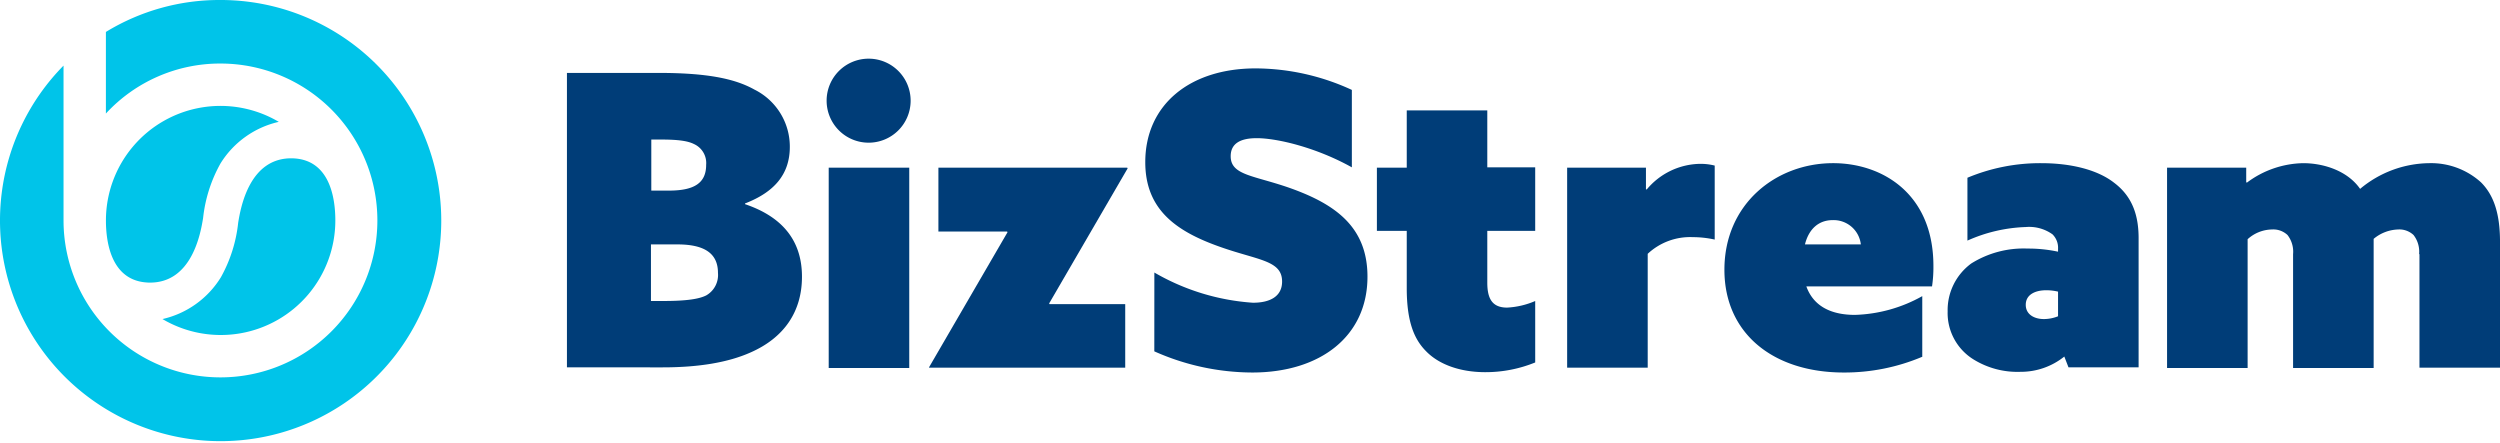 <svg xmlns="http://www.w3.org/2000/svg" xmlns:xlink="http://www.w3.org/1999/xlink" width="350" height="62" viewBox="0 0 350 62"><defs><clipPath id="clip-BizStream_Logo"><rect width="350" height="62"></rect></clipPath></defs><g id="BizStream_Logo" data-name="BizStream Logo" clip-path="url(#clip-BizStream_Logo)"><g id="BizStream_Logo_2C" data-name="BizStream Logo 2C" transform="translate(-36 -26.5)"><g id="Group_43" data-name="Group 43" transform="translate(115.371 34.714)"><path id="Path_236" data-name="Path 236" d="M199.3,47.5h12.783c6.562,0,10.6.729,13.463,2.333a8.914,8.914,0,0,1,4.958,8.02c0,3.888-2.236,6.367-6.27,7.923v.1c5.735,1.944,7.971,5.59,7.971,10.158,0,4.812-2.43,8.506-7.193,10.6-3.159,1.41-7.291,2.09-12.3,2.09H199.3Zm14.29,16.477c3.548,0,5.2-1.069,5.2-3.6a2.917,2.917,0,0,0-1.7-2.916c-.875-.437-2.187-.632-4.617-.632h-1.361v7.145Zm-.826,15.456c3.354,0,5.055-.292,6.027-.778a3.29,3.29,0,0,0,1.653-3.159c0-2.77-1.944-3.986-5.687-3.986h-3.694v7.923Z" transform="translate(-199.3 -45.507)" fill="#003d78"></path><path id="Path_237" data-name="Path 237" d="M280.03,43.4a5.881,5.881,0,1,1-5.93,5.881A5.881,5.881,0,0,1,280.03,43.4Zm-5.638,15.262h11.276V86.706H274.392Z" transform="translate(-237.744 -43.4)" fill="#003d78"></path><path id="Path_238" data-name="Path 238" d="M303.649,102.845l-.049-.1L314.585,83.84l-.049-.1h-9.624V74.8h26.441l.049.1L320.417,93.8l.049.1h10.6V102.8H303.649Z" transform="translate(-252.906 -59.538)" fill="#003d78"></path><path id="Path_239" data-name="Path 239" d="M367.164,74.779a31.7,31.7,0,0,0,13.8,4.229c2.382,0,4.083-.875,4.083-2.965,0-2.965-3.305-2.965-8.554-4.812-6.27-2.187-10.6-5.249-10.6-11.908,0-8.02,6.221-13.123,15.456-13.123a32.382,32.382,0,0,1,13.464,3.013V60.052c-4.958-2.77-10.45-4.083-13.318-4.083-2.187,0-3.645.68-3.645,2.527,0,2.673,3.208,2.673,8.214,4.423,6.464,2.284,10.936,5.492,10.936,12.443,0,8.311-6.562,13.415-16.137,13.415a33.834,33.834,0,0,1-13.706-2.965Z" transform="translate(-284.925 -44.839)" fill="#003d78"></path><path id="Path_240" data-name="Path 240" d="M454.764,93.587a18.431,18.431,0,0,1-7,1.361c-3.5,0-6.464-1.069-8.263-2.916-1.6-1.6-2.722-3.986-2.722-8.846v-8.02H432.6V66.32h4.18V58.3h11.276v7.971h6.707v8.895h-6.707v7.242c0,2.236.68,3.5,2.77,3.5a11.345,11.345,0,0,0,3.937-.923Z" transform="translate(-319.206 -51.058)" fill="#003d78"></path><path id="Path_241" data-name="Path 241" d="M487.3,74.235h11.082v3.013l.1.049a9.908,9.908,0,0,1,7.485-3.6,8.1,8.1,0,0,1,2.041.243V84.3a14.053,14.053,0,0,0-3.062-.34,8.693,8.693,0,0,0-6.318,2.333v15.942H487.349v-28Z" transform="translate(-347.32 -58.973)" fill="#003d78"></path><path id="Path_242" data-name="Path 242" d="M560.356,100.621a27.948,27.948,0,0,1-10.936,2.187c-9.915,0-16.72-5.492-16.72-14.387,0-9.235,7.242-14.922,15.213-14.922,6.9,0,14.047,4.277,14.047,14.387a18.122,18.122,0,0,1-.194,2.868H544.171c1.069,2.965,3.742,3.986,6.8,3.986a20.445,20.445,0,0,0,9.429-2.625v8.506ZM551.8,84.873a3.834,3.834,0,0,0-3.937-3.4c-1.993,0-3.354,1.264-3.888,3.4Z" transform="translate(-370.653 -58.87)" fill="#003d78"></path><path id="Path_243" data-name="Path 243" d="M620.281,76.222c-2.381-1.847-6.124-2.722-10.158-2.722a26.316,26.316,0,0,0-10.353,2.041v8.8a21.671,21.671,0,0,1,8.166-1.9,5.613,5.613,0,0,1,3.742,1.021,2.637,2.637,0,0,1,.778,2.041v.389a19.926,19.926,0,0,0-4.277-.437,13.791,13.791,0,0,0-7.874,2.09A8.094,8.094,0,0,0,597,94.254a7.638,7.638,0,0,0,3.6,6.707,11.684,11.684,0,0,0,6.61,1.75,9.7,9.7,0,0,0,6.124-2.139l.583,1.507h9.818V84.242C623.781,80.742,622.809,78.117,620.281,76.222Zm-7.825,18.713a5.391,5.391,0,0,1-1.993.389c-1.312,0-2.527-.632-2.527-1.993,0-1.458,1.361-2.041,2.868-2.041a7.209,7.209,0,0,1,1.652.194Z" transform="translate(-403.701 -58.87)" fill="#003d78"></path><path id="Path_244" data-name="Path 244" d="M695.487,86.234a3.81,3.81,0,0,0-.777-2.673,2.9,2.9,0,0,0-2.187-.778,5.6,5.6,0,0,0-3.4,1.312v18.081H677.843V86.234a3.811,3.811,0,0,0-.777-2.673,2.9,2.9,0,0,0-2.187-.778,5.177,5.177,0,0,0-3.4,1.361v18.032H660.2V74.132h11.082v2.041l.1.049a13.53,13.53,0,0,1,7.874-2.722c2.868,0,6.221,1.069,7.971,3.6a15.292,15.292,0,0,1,9.672-3.6,10.422,10.422,0,0,1,7.242,2.673c1.75,1.75,2.673,4.277,2.673,8.36v17.595H695.536V86.234Z" transform="translate(-436.183 -58.87)" fill="#003d78"></path></g><path id="Path_245" data-name="Path 245" d="M97.776,57.364A30.888,30.888,0,1,1,44.895,35.686V57.364A21.969,21.969,0,1,0,66.864,35.395a21.755,21.755,0,0,0-16.039,7V30.972A30.492,30.492,0,0,1,66.864,26.5,30.887,30.887,0,0,1,97.776,57.364Zm-28.433.34a19.984,19.984,0,0,1-2.43,7.631,12.979,12.979,0,0,1-8.166,5.833,16.037,16.037,0,0,0,24.2-13.8c0-3.256-.826-8.506-5.93-8.7C70.9,48.469,69.683,55.614,69.343,57.7Zm-4.909-.68a19.984,19.984,0,0,1,2.43-7.631,12.979,12.979,0,0,1,8.166-5.833,16.037,16.037,0,0,0-24.2,13.8c0,3.256.826,8.506,5.93,8.7C62.878,66.258,64.093,59.114,64.434,57.024Z" transform="translate(0)" fill="#00c4e9"></path></g></g></svg>